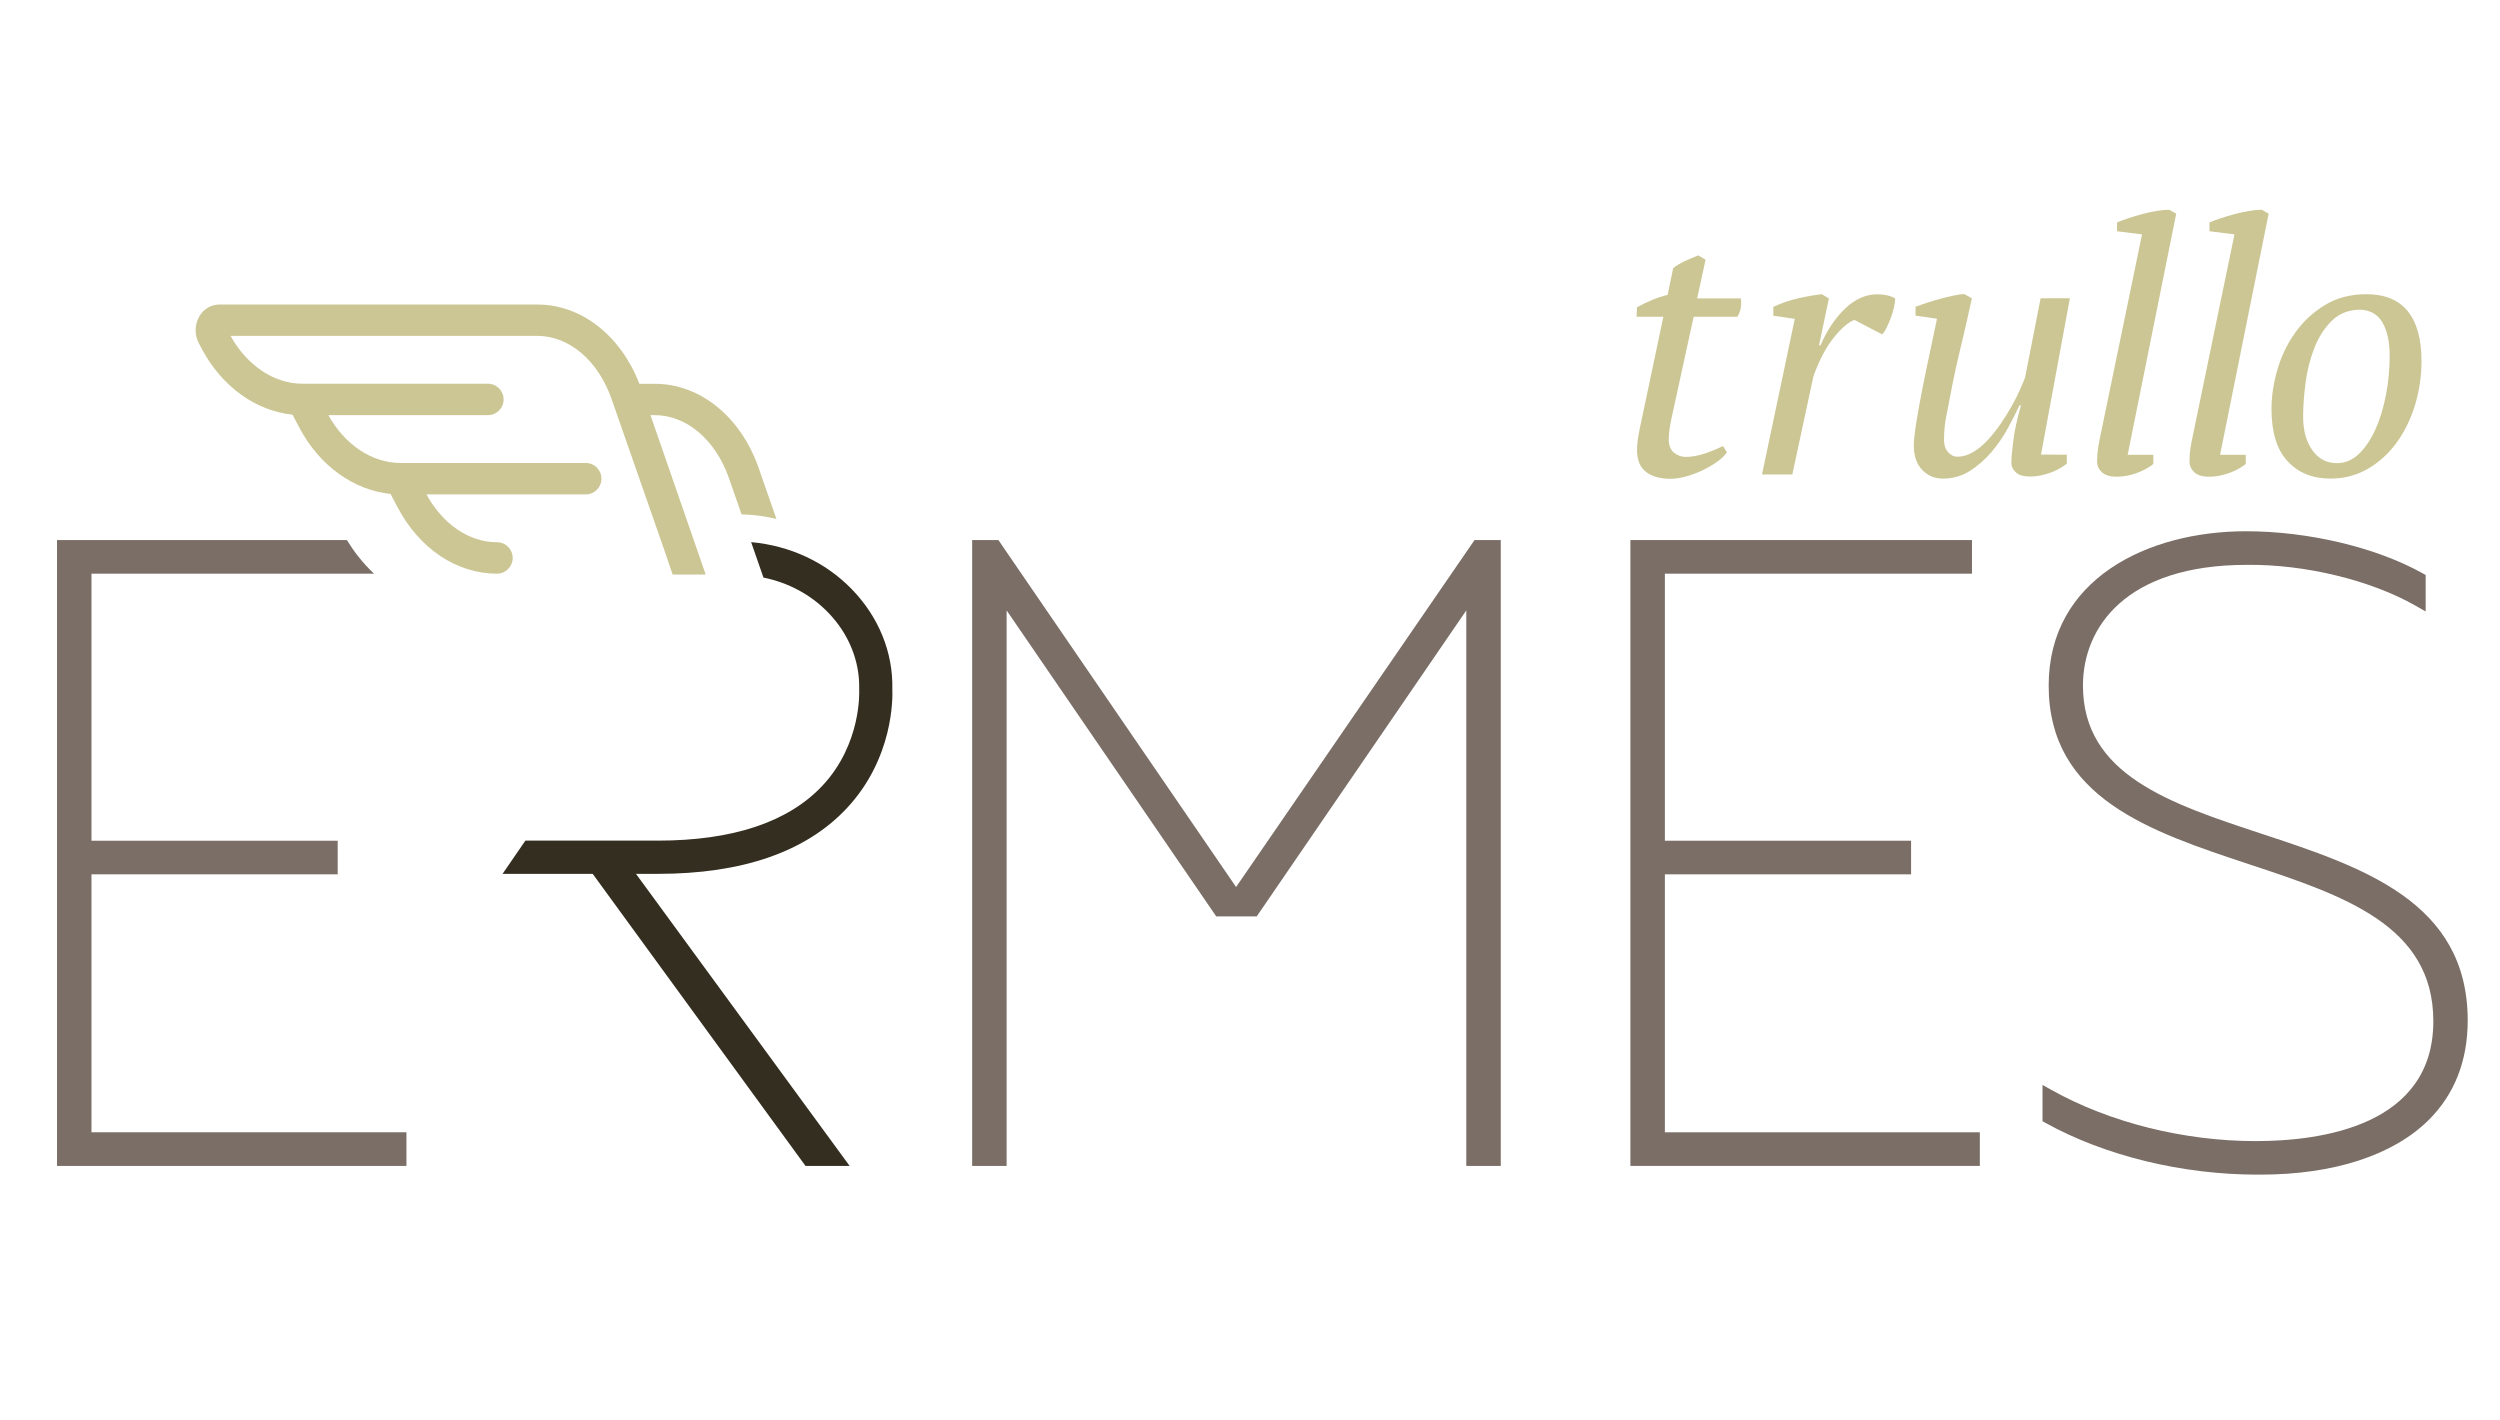<?xml version="1.0" encoding="utf-8"?>
<!-- Generator: Adobe Illustrator 23.0.0, SVG Export Plug-In . SVG Version: 6.00 Build 0)  -->
<svg version="1.1" id="Livello_1" xmlns="http://www.w3.org/2000/svg" xmlns:xlink="http://www.w3.org/1999/xlink" x="0px" y="0px"
	 viewBox="0 0 264 150" style="enable-background:new 0 0 264 150;" xml:space="preserve">
<style type="text/css">
	.st0{fill:#CBC693;}
	.st1{fill:#7A6E66;}
	.st2{fill:#332E20;}
</style>
<g>
	<g>
		<path class="st0" d="M172.87,32.45c0.5-0.28,1.02-0.54,1.58-0.77c0.56-0.23,1.11-0.41,1.65-0.54l0.59-2.83
			c0.35-0.27,0.75-0.51,1.21-0.73c0.46-0.21,0.94-0.41,1.43-0.61l0.78,0.45l-0.89,4.09h4.61c0.05,0.31,0.05,0.63,0,0.97
			c-0.05,0.33-0.17,0.66-0.37,0.97h-4.61l-2.34,10.73c-0.1,0.47-0.17,0.88-0.22,1.24c-0.05,0.36-0.07,0.68-0.07,0.98
			c0,0.64,0.19,1.11,0.56,1.41c0.37,0.3,0.78,0.44,1.23,0.44c0.62,0,1.28-0.12,1.99-0.35c0.71-0.24,1.36-0.5,1.95-0.8l0.41,0.67
			c-0.22,0.32-0.56,0.65-1,0.97c-0.45,0.32-0.95,0.62-1.51,0.89c-0.56,0.27-1.14,0.5-1.75,0.67c-0.61,0.17-1.18,0.26-1.73,0.26
			c-1.09,0-1.95-0.25-2.57-0.74c-0.62-0.49-0.93-1.26-0.93-2.3c0-0.35,0.03-0.73,0.09-1.15c0.06-0.42,0.14-0.85,0.24-1.3l2.45-11.62
			h-2.83L172.87,32.45z"/>
		<path class="st0" d="M195.82,33.78c-0.65,0.25-1.37,0.87-2.18,1.88c-0.81,1-1.52,2.36-2.14,4.07l-2.23,10.37h-3.2l3.46-16.43
			l-2.27-0.33v-0.93c0.84-0.4,1.72-0.7,2.64-0.91c0.92-0.21,1.75-0.35,2.49-0.43l0.74,0.45l-1.04,4.95h0.15
			c0.72-1.64,1.6-2.94,2.64-3.92c1.04-0.98,2.16-1.47,3.35-1.47c0.32,0,0.64,0.03,0.97,0.09c0.32,0.06,0.63,0.18,0.93,0.35
			c0,0.22-0.04,0.51-0.11,0.87c-0.08,0.36-0.18,0.72-0.32,1.1c-0.14,0.37-0.29,0.72-0.45,1.06c-0.16,0.33-0.33,0.59-0.5,0.76
			L195.82,33.78z"/>
		<path class="st0" d="M218.26,48.02v0.94c-0.5,0.4-1.1,0.73-1.8,0.98c-0.71,0.25-1.39,0.38-2.06,0.38c-0.72,0-1.23-0.15-1.54-0.45
			c-0.31-0.3-0.46-0.62-0.46-0.97c0-0.45,0.06-1.2,0.19-2.25c0.12-1.05,0.4-2.34,0.82-3.85h-0.15c-0.32,0.69-0.73,1.49-1.21,2.38
			c-0.48,0.89-1.06,1.74-1.73,2.53c-0.67,0.79-1.43,1.46-2.29,2.01c-0.86,0.55-1.8,0.82-2.85,0.82c-0.87,0-1.6-0.3-2.19-0.91
			c-0.59-0.61-0.89-1.47-0.89-2.58c0-0.54,0.09-1.35,0.26-2.42c0.17-1.07,0.38-2.23,0.63-3.5c0.25-1.26,0.51-2.56,0.8-3.88
			c0.28-1.33,0.54-2.52,0.76-3.59l-2.27-0.33v-0.93c0.4-0.15,0.82-0.3,1.28-0.45c0.46-0.15,0.92-0.28,1.38-0.41
			c0.46-0.12,0.9-0.23,1.32-0.32c0.42-0.09,0.81-0.14,1.15-0.17l0.82,0.45c-0.4,1.86-0.8,3.62-1.21,5.3
			c-0.41,1.67-0.79,3.44-1.13,5.3c-0.12,0.59-0.25,1.26-0.39,1.99c-0.14,0.73-0.21,1.53-0.21,2.4c0,0.52,0.14,0.94,0.43,1.26
			c0.28,0.32,0.61,0.48,0.99,0.48c0.55,0,1.09-0.16,1.64-0.48c0.54-0.32,1.06-0.74,1.54-1.26c0.48-0.52,0.94-1.1,1.38-1.73
			c0.43-0.63,0.82-1.26,1.17-1.88c0.35-0.62,0.64-1.2,0.87-1.73c0.24-0.53,0.41-0.96,0.54-1.28l1.64-8.37h3.09l-3.05,16.51H218.26z"
			/>
		<path class="st0" d="M226.2,24.75l-2.64-0.33v-0.93c0.35-0.15,0.75-0.3,1.21-0.45c0.46-0.15,0.94-0.29,1.45-0.43
			c0.51-0.14,1.01-0.25,1.51-0.33c0.5-0.09,0.94-0.13,1.34-0.13l0.74,0.41l-5.13,25.47h2.71v0.97c-0.5,0.4-1.1,0.72-1.8,0.97
			c-0.71,0.25-1.39,0.37-2.06,0.37c-0.72,0-1.25-0.16-1.58-0.48c-0.33-0.32-0.5-0.69-0.5-1.12c0-0.5,0.04-0.98,0.11-1.45
			c0.08-0.47,0.17-0.99,0.3-1.56L226.2,24.75z"/>
		<path class="st0" d="M235.96,24.75l-2.64-0.33v-0.93c0.35-0.15,0.75-0.3,1.21-0.45c0.46-0.15,0.94-0.29,1.45-0.43
			c0.51-0.14,1.01-0.25,1.51-0.33c0.5-0.09,0.94-0.13,1.34-0.13l0.74,0.41l-5.13,25.47h2.71v0.97c-0.5,0.4-1.1,0.72-1.8,0.97
			c-0.71,0.25-1.39,0.37-2.06,0.37c-0.72,0-1.25-0.16-1.58-0.48c-0.33-0.32-0.5-0.69-0.5-1.12c0-0.5,0.04-0.98,0.11-1.45
			c0.08-0.47,0.17-0.99,0.3-1.56L235.96,24.75z"/>
		<path class="st0" d="M239.87,43.19c0-1.31,0.2-2.68,0.61-4.11c0.41-1.43,1.03-2.73,1.87-3.92c0.84-1.19,1.89-2.17,3.15-2.94
			c1.26-0.77,2.73-1.15,4.4-1.15c1.92,0,3.37,0.59,4.35,1.78c0.97,1.19,1.46,2.95,1.46,5.28c0,1.64-0.24,3.2-0.7,4.7
			c-0.47,1.5-1.12,2.82-1.96,3.96c-0.84,1.14-1.85,2.05-3.03,2.73c-1.19,0.68-2.49,1.02-3.92,1.02c-1.9,0-3.41-0.61-4.53-1.84
			C240.43,47.48,239.87,45.64,239.87,43.19 M249.2,32.7c-1.21,0.02-2.21,0.42-2.98,1.19c-0.77,0.77-1.38,1.71-1.82,2.85
			c-0.45,1.14-0.76,2.36-0.93,3.66c-0.17,1.31-0.26,2.5-0.26,3.59c0,1.46,0.32,2.64,0.97,3.55c0.64,0.91,1.51,1.37,2.6,1.37
			c0.87,0,1.64-0.33,2.32-0.98c0.68-0.65,1.26-1.52,1.75-2.59c0.48-1.07,0.85-2.29,1.11-3.65c0.26-1.36,0.39-2.73,0.39-4.11
			c0-1.46-0.25-2.63-0.76-3.52C251.09,33.19,250.29,32.73,249.2,32.7"/>
	</g>
	<path class="st1" d="M39.5,60.58c-1.24-1.16-2.17-2.41-2.87-3.55H6.02v66.09h36.9v-3.55H9.66V92.33h26v-3.55h-26v-28.2H39.5z"/>
	<polygon class="st1" points="175.81,119.57 175.81,92.33 201.81,92.33 201.81,88.78 175.81,88.78 175.81,60.58 208.24,60.58 
		208.24,57.03 172.17,57.03 172.17,123.12 209.07,123.12 209.07,119.57 	"/>
	<path class="st1" d="M238.81,88.04c-9.7-3.2-18.85-6.23-18.85-15.64c0-6.16,4.54-12.75,17.3-12.75c6.12-0.08,13.14,1.62,17.89,4.35
		l1,0.57v-3.85l-0.34-0.19c-4.9-2.73-12.05-4.43-18.64-4.43c-10.37,0-20.83,5.04-20.83,16.3c0,11.85,10.73,15.41,21.12,18.85
		c10.03,3.32,19.5,6.46,19.5,16.59c0,11.02-11.76,12.66-18.77,12.66c-7.56,0-15.4-1.96-21.51-5.38l-0.99-0.55v3.83l0.34,0.19
		c6.25,3.46,14.4,5.45,22.34,5.45c0.12,0,0.24,0,0.36,0c7.69,0,13.98-2.04,17.73-5.76c2.74-2.72,4.13-6.26,4.13-10.54
		C260.57,95.23,249.51,91.57,238.81,88.04z"/>
	<polygon class="st1" points="155.71,57.03 130.53,93.67 105.43,57.03 102.66,57.03 102.66,123.12 106.3,123.12 106.3,64.46 
		128.42,96.75 128.41,96.77 132.71,96.77 154.84,64.46 154.84,123.12 158.48,123.12 158.48,57.03 	"/>
	<polygon class="st2" points="62.02,91.5 85.06,123.12 89.72,123.12 66.59,91.5 	"/>
	<path class="st0" d="M80.11,49.41c-1.88-5.4-6.18-8.88-10.95-8.88h-1.64c-1.97-5.1-6.14-8.37-10.75-8.37H23.15
		c-0.84,0-1.62,0.45-2.08,1.21c-0.52,0.87-0.55,1.96-0.08,2.86l0.31,0.59c2.1,3.98,5.7,6.57,9.59,6.97l0.74,1.4
		c2.1,3.98,5.71,6.57,9.61,6.97l0.74,1.4c2.31,4.39,6.24,7.02,10.5,7.02c0.92,0,1.66-0.74,1.66-1.66v0c0-0.92-0.74-1.66-1.66-1.66
		c-2.94,0-5.71-1.89-7.45-5.05h16.82c0.92,0,1.66-0.74,1.66-1.66c0-0.92-0.74-1.66-1.66-1.66H42.27c-2.98,0-5.87-1.93-7.59-5.05
		h16.84c0.92,0,1.66-0.74,1.66-1.66c0-0.92-0.74-1.66-1.66-1.66h-19.6c-2.97,0-5.85-1.93-7.57-5.05h32.41
		c3.34,0,6.41,2.61,7.82,6.66l5.6,16.04l0.85,2.5h3.49l0,0c-0.01-0.05,0.02,0.05,0,0l-5.83-16.83h0.47c3.34,0,6.41,2.61,7.82,6.66
		l1.33,3.82c0.76,0.01,2.11,0.1,3.68,0.48L80.11,49.41z"/>
	<path class="st2" d="M94.23,72.78c0.09-3.89-1.44-7.64-4.29-10.57c-2.79-2.86-6.51-4.59-10.62-4.96l1.3,3.74
		c2.63,0.54,4.98,1.79,6.81,3.67c2.2,2.26,3.37,5.14,3.3,8.11l0,0.08l0,0.07c0,0.06,0.27,5.64-3.91,10.08
		c-3.62,3.83-9.46,5.77-17.37,5.77H55.48l-2.41,3.51h16.38c8.95,0,15.67-2.33,19.97-6.93C94.37,80.06,94.27,73.66,94.23,72.78z"/>
</g>
</svg>
